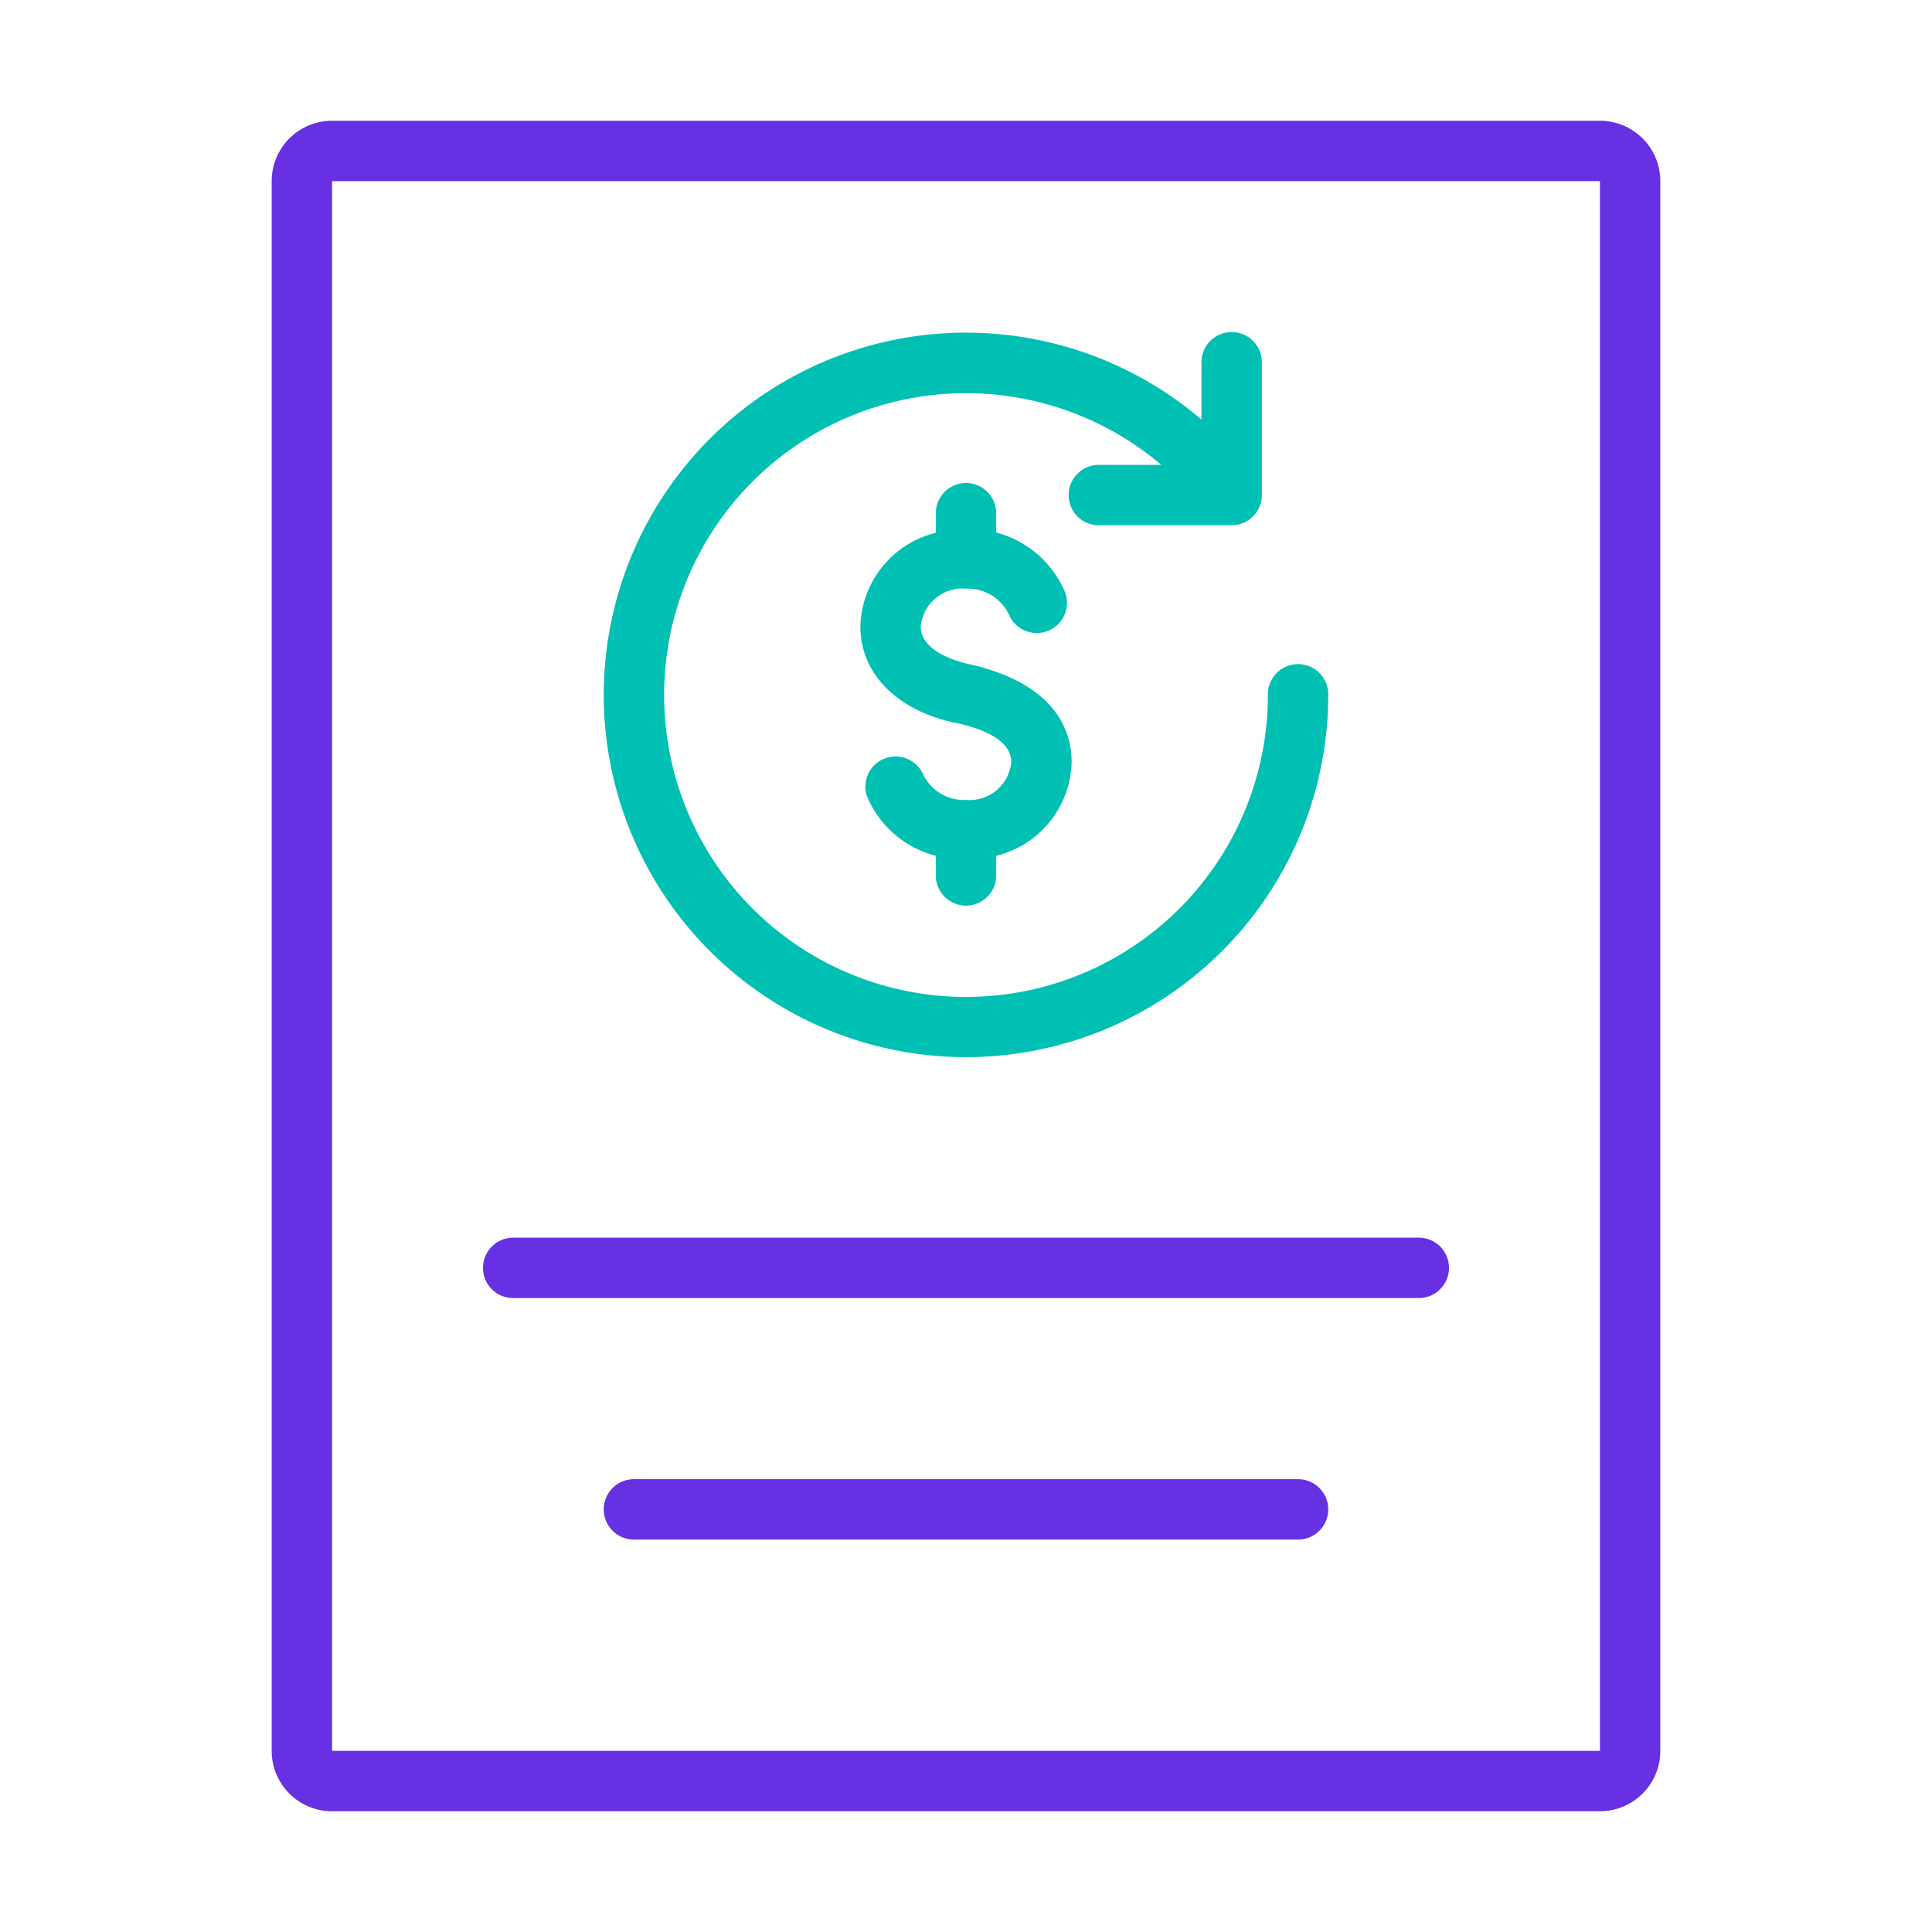 <svg xmlns="http://www.w3.org/2000/svg" viewBox="0 0 64 64"><defs><style>.a{fill:#6730e3;}.b{fill:#00bfb3;}</style></defs><path class="a" d="M53,60H11a2,2,0,0,1-2-2V6a2,2,0,0,1,2-2H53a2,2,0,0,1,2,2V58A2,2,0,0,1,53,60ZM11,6V58H53V6Z"/><path class="b" d="M43,22a1,1,0,0,0-1,1,10,10,0,1,1-3.53-7.6H36.4a1,1,0,0,0,0,2h4.4a1,1,0,0,0,1-1V12a1,1,0,0,0-1-1h0a1,1,0,0,0-1,1v1.9A12,12,0,1,0,44,23,1,1,0,0,0,43,22Z"/><path class="a" d="M47,43H17a1,1,0,0,1,0-2H47a1,1,0,0,1,0,2Z"/><path class="a" d="M43,51H21a1,1,0,0,1,0-2H43a1,1,0,0,1,0,2Z"/><path class="b" d="M35.5,25.25c0-.92-.42-2.55-3.31-3.23-.28-.06-1.69-.37-1.69-1.27A1.39,1.39,0,0,1,32,19.5a1.51,1.51,0,0,1,1.42.85,1,1,0,1,0,1.85-.76A3.42,3.42,0,0,0,33,17.64V17a1,1,0,0,0-2,0v.65a3.28,3.28,0,0,0-2.5,3.1c0,1.6,1.27,2.84,3.27,3.22,1.15.27,1.73.7,1.73,1.28A1.39,1.39,0,0,1,32,26.5a1.5,1.5,0,0,1-1.43-.87,1,1,0,0,0-1.86.72,3.38,3.38,0,0,0,2.29,2V29a1,1,0,0,0,2,0v-.65A3.28,3.28,0,0,0,35.5,25.25Z"/></svg>